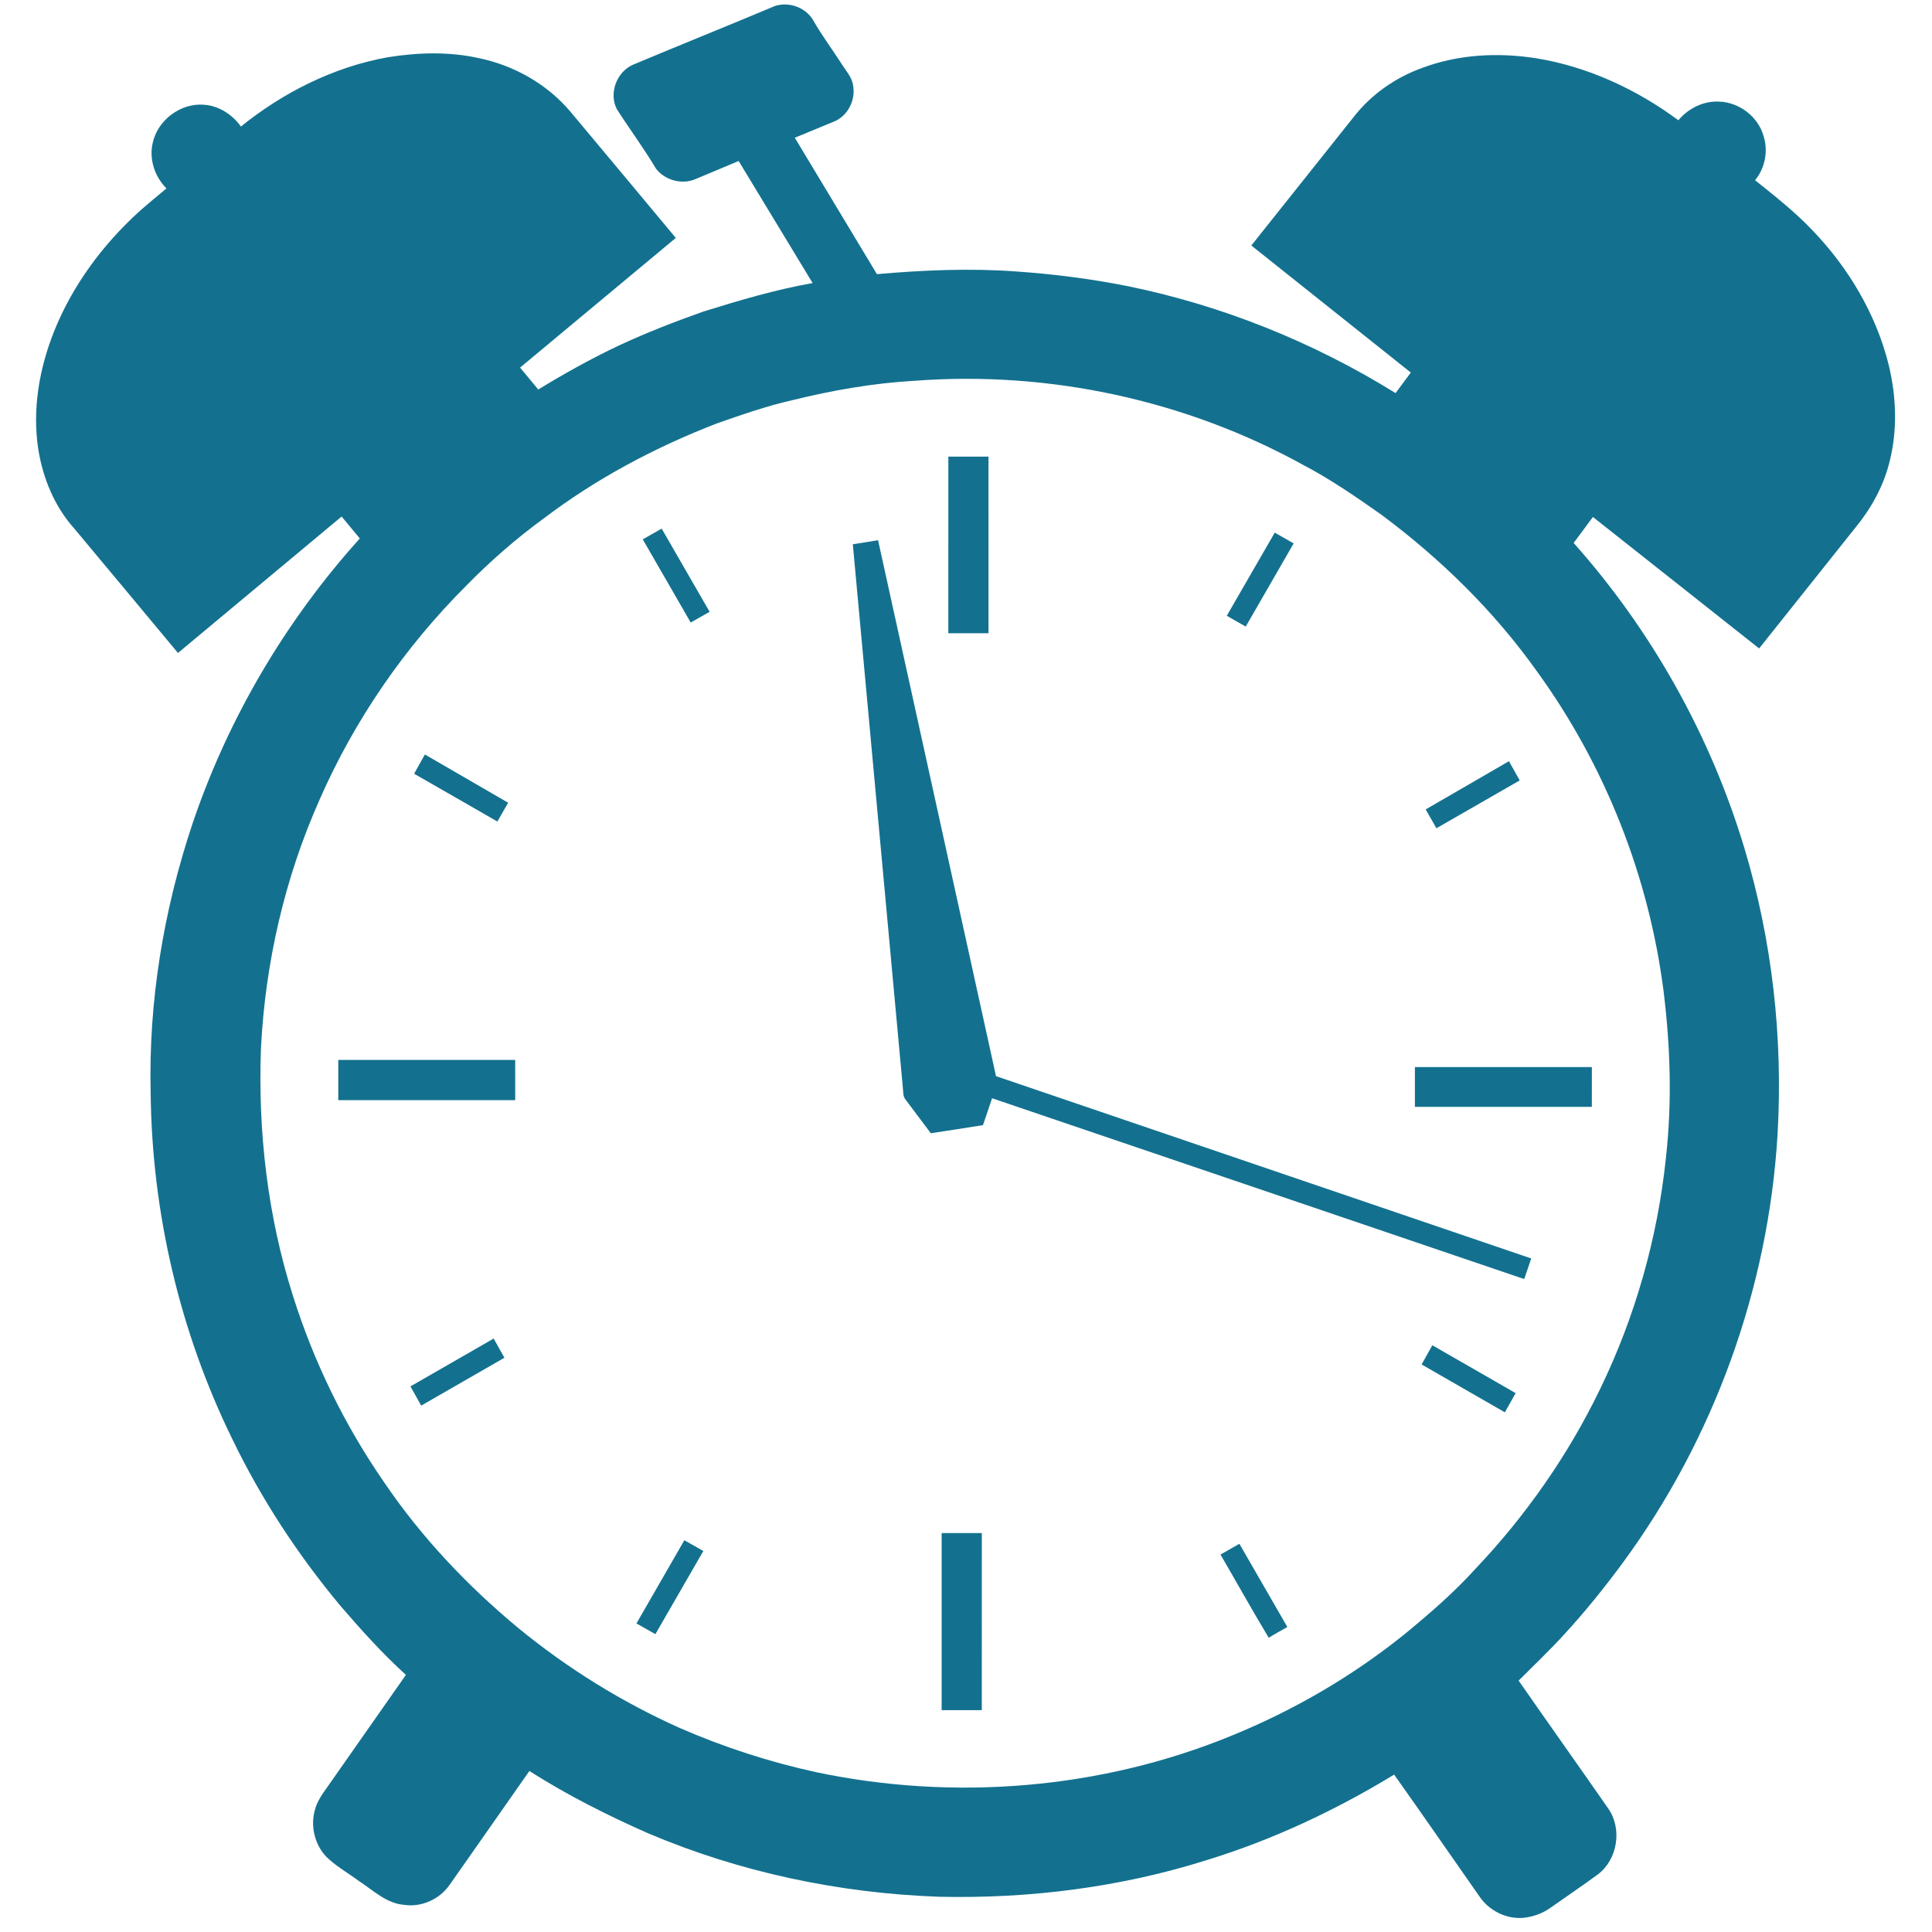 <?xml version="1.0" encoding="UTF-8"?>
<svg xmlns="http://www.w3.org/2000/svg" width="1080pt" height="1080pt" viewBox="0 0 1080 1080" version="1.1">
  <g id="#ffffffff">
</g>
  <g id="#13718fff">
    <path fill="#13718f" opacity="1.00" d=" M 354.04 36.10 C 380.33 25.07 406.79 14.45 433.08 3.40 C 440.73 0.82 449.93 3.95 454.27 10.82 C 459.13 19.40 465.05 27.31 470.39 35.59 C 472.82 39.55 476.35 43.14 476.91 47.96 C 478.38 56.07 473.79 65.02 466.03 68.03 C 458.78 71.03 451.54 74.00 444.30 77.00 C 459.59 102.43 474.92 127.83 490.21 153.25 C 516.05 150.99 542.07 149.86 567.97 151.74 C 588.85 153.20 609.65 155.84 630.18 159.91 C 683.21 170.72 734.15 191.24 780.13 219.74 C 782.95 215.90 785.81 212.09 788.65 208.26 C 758.94 184.58 729.20 160.93 699.50 137.24 C 718.52 113.34 737.55 89.46 756.57 65.58 C 766.39 52.88 780.03 43.33 795.11 37.93 C 815.37 30.32 837.61 29.25 858.85 32.59 C 887.69 37.29 914.82 49.93 938.23 67.23 C 943.72 60.57 952.28 56.35 960.98 56.80 C 972.17 57.14 982.71 65.12 985.81 75.92 C 988.55 84.31 986.70 93.94 981.11 100.75 C 992.02 109.49 1003.05 118.15 1012.73 128.28 C 1033.01 149.23 1048.57 175.17 1055.69 203.56 C 1060.14 221.65 1060.83 240.89 1056.05 258.99 C 1052.62 272.29 1045.77 284.54 1037.06 295.10 C 1019.15 317.55 1001.28 340.04 983.36 362.49 C 952.38 338.00 921.45 313.46 890.45 289.00 C 886.89 293.86 883.26 298.67 879.68 303.51 C 923.31 352.53 956.15 411.12 975.08 473.96 C 990.67 525.67 996.78 580.18 993.67 634.08 C 988.57 720.15 958.05 804.50 906.92 873.92 C 896.80 887.63 886.09 900.93 874.55 913.48 C 866.36 922.49 857.51 930.86 848.92 939.47 C 865.54 963.37 882.42 987.09 899.03 1010.99 C 907.00 1022.41 904.24 1039.61 893.07 1047.92 C 884.51 1054.21 875.67 1060.13 867.00 1066.27 C 862.33 1069.70 856.68 1071.66 850.92 1072.14 C 841.52 1072.68 832.19 1067.84 826.97 1060.05 C 811.11 1037.36 795.34 1014.60 779.34 992.01 C 746.52 1011.98 711.47 1028.49 674.70 1039.77 C 626.44 1055.03 575.57 1061.43 525.02 1060.30 C 469.22 1058.34 413.67 1046.65 362.24 1024.80 C 339.39 1014.71 317.00 1003.44 295.92 990.00 C 281.08 1011.16 266.31 1032.37 251.44 1053.50 C 245.89 1061.63 235.69 1066.28 225.91 1064.83 C 215.88 1064.02 208.49 1056.55 200.45 1051.37 C 194.38 1046.84 187.62 1043.16 182.25 1037.77 C 175.92 1031.02 173.51 1020.92 175.96 1012.02 C 177.14 1007.14 180.09 1002.99 182.97 998.98 C 197.63 978.09 212.26 957.17 226.91 936.27 C 213.74 924.34 201.85 911.08 190.26 897.63 C 166.45 869.08 145.92 837.74 129.76 804.25 C 100.43 744.27 84.91 677.69 84.22 610.96 C 82.96 559.93 91.43 508.81 107.60 460.46 C 127.46 401.66 159.58 347.09 201.14 301.01 C 197.76 296.92 194.36 292.84 190.97 288.75 C 160.47 314.16 130.01 339.62 99.49 365.01 C 80.21 341.79 60.83 318.64 41.51 295.45 C 30.48 283.18 23.98 267.32 21.40 251.13 C 17.97 228.93 21.93 206.10 30.18 185.37 C 40.41 159.77 57.19 137.04 77.50 118.52 C 82.57 113.98 87.83 109.67 93.06 105.32 C 86.49 98.82 83.23 88.96 85.37 79.88 C 88.11 67.17 100.94 57.50 113.93 58.55 C 122.29 59.07 129.87 64.00 134.67 70.73 C 158.50 51.53 186.77 37.34 217.02 31.96 C 233.91 29.28 251.34 28.79 268.10 32.58 C 287.57 36.71 305.80 47.02 318.72 62.25 C 338.46 85.78 358.09 109.41 377.77 133.00 C 348.77 157.18 319.74 181.32 290.73 205.49 C 294.10 209.59 297.50 213.66 300.89 217.74 C 315.51 208.80 330.52 200.44 346.03 193.12 C 361.41 185.93 377.28 179.79 393.28 174.13 C 413.34 167.89 433.54 161.89 454.26 158.23 C 440.47 135.50 426.71 112.74 412.91 90.00 C 404.92 93.35 396.93 96.67 388.95 100.04 C 381.38 103.42 371.71 100.84 366.70 94.28 C 359.94 82.90 352.02 72.25 344.87 61.12 C 340.15 52.15 344.76 40.01 354.04 36.10 M 511.56 212.84 C 488.31 214.14 465.30 218.18 442.71 223.76 C 428.38 226.99 414.49 231.90 400.64 236.73 C 366.23 250.04 333.29 267.52 303.87 289.87 C 288.39 301.16 273.94 313.83 260.53 327.51 C 226.25 361.76 198.27 402.35 178.77 446.73 C 159.22 490.56 148.27 538.12 145.88 586.03 C 144.15 632.68 149.59 679.76 163.75 724.32 C 175.38 761.29 192.56 796.52 214.60 828.41 C 235.46 859.22 261.25 886.49 289.87 910.19 C 317.27 932.66 347.67 951.49 380.02 965.97 C 404.61 976.69 430.25 985.02 456.47 990.71 C 533.50 1006.88 615.42 1000.22 688.34 970.30 C 723.21 956.10 756.12 936.97 785.43 913.30 C 799.24 901.94 812.83 890.20 824.84 876.91 C 853.01 847.25 876.69 813.28 894.49 776.43 C 914.10 736.00 926.56 692.14 931.24 647.45 C 934.73 616.41 933.78 585.00 929.94 554.05 C 921.75 489.92 897.28 427.93 859.36 375.57 C 835.37 341.76 805.41 312.44 772.20 287.73 C 758.02 277.74 743.69 267.85 728.30 259.80 C 662.63 223.59 586.30 207.23 511.56 212.84 Z"></path>
    <path fill="#13718f" opacity="1.00" d=" M 530.13 255.25 C 537.61 255.25 545.09 255.24 552.57 255.25 C 552.57 288.17 552.56 321.08 552.58 353.99 C 545.09 354.01 537.60 354.00 530.12 353.99 C 530.13 321.08 530.11 288.16 530.13 255.25 Z"></path>
    <path fill="#13718f" opacity="1.00" d=" M 359.31 301.50 C 362.82 299.49 366.35 297.50 369.88 295.50 C 378.84 310.99 387.77 326.49 396.68 342.00 C 393.17 344.02 389.63 345.99 386.11 348.00 C 377.16 332.51 368.24 317.00 359.31 301.50 Z"></path>
    <path fill="#13718f" opacity="1.00" d=" M 685.78 344.22 C 694.74 328.75 703.65 313.23 712.59 297.75 C 716.11 299.75 719.65 301.73 723.17 303.76 C 714.25 319.27 705.30 334.76 696.37 350.26 C 692.85 348.23 689.28 346.27 685.78 344.22 Z"></path>
    <path fill="#13718f" opacity="1.00" d=" M 476.73 304.25 C 481.43 303.48 486.14 302.72 490.85 301.99 C 512.81 401.85 534.84 501.70 556.77 601.57 C 656.49 635.56 756.22 669.53 855.96 703.48 C 854.70 707.33 853.35 711.16 852.03 715.00 C 752.88 681.32 653.75 647.58 554.58 613.93 C 552.94 618.95 551.16 623.93 549.49 628.96 C 539.78 630.54 530.05 631.99 520.33 633.49 C 515.65 627.21 510.96 620.95 506.23 614.70 C 504.58 612.81 505.01 610.15 504.68 607.85 C 495.38 506.65 486.02 405.45 476.73 304.25 Z"></path>
    <path fill="#13718f" opacity="1.00" d=" M 237.51 421.76 C 253.04 430.73 268.53 439.77 284.06 448.73 C 282.08 452.25 280.05 455.74 278.04 459.24 C 262.52 450.36 247.05 441.39 231.51 432.53 C 233.46 428.92 235.52 425.35 237.51 421.76 Z"></path>
    <path fill="#13718f" opacity="1.00" d=" M 796.96 452.47 C 812.50 443.53 827.99 434.47 843.52 425.51 C 845.52 429.09 847.54 432.66 849.52 436.26 C 834.00 445.17 818.49 454.10 802.97 463.00 C 800.96 459.49 798.94 455.99 796.96 452.47 Z"></path>
    <path fill="#13718f" opacity="1.00" d=" M 189.10 592.50 C 222.07 592.50 255.04 592.50 288.00 592.50 C 288.01 600.00 288.02 607.50 288.01 615.00 C 255.04 615.00 222.07 615.00 189.10 615.00 C 189.10 607.50 189.10 600.00 189.10 592.50 Z"></path>
    <path fill="#13718f" opacity="1.00" d=" M 790.94 596.50 C 823.91 596.50 856.89 596.50 889.86 596.51 C 889.85 603.92 889.87 611.33 889.85 618.75 C 856.88 618.75 823.91 618.76 790.94 618.75 C 790.93 611.33 790.93 603.92 790.94 596.50 Z"></path>
    <path fill="#13718f" opacity="1.00" d=" M 229.43 775.01 C 244.92 766.06 260.45 757.18 275.96 748.26 C 277.99 751.82 279.97 755.41 281.97 758.99 C 266.48 767.94 250.95 776.82 235.45 785.75 C 233.41 782.18 231.44 778.58 229.43 775.01 Z"></path>
    <path fill="#13718f" opacity="1.00" d=" M 800.69 752.01 C 816.23 760.89 831.73 769.84 847.25 778.76 C 845.23 782.33 843.23 785.92 841.23 789.50 C 825.71 780.58 810.19 771.68 794.68 762.74 C 796.67 759.16 798.69 755.59 800.69 752.01 Z"></path>
    <path fill="#13718f" opacity="1.00" d=" M 526.38 857.01 C 533.87 856.99 541.35 857.00 548.84 857.00 C 548.84 890.00 548.83 923.00 548.83 955.99 C 541.35 956.00 533.87 956.01 526.38 955.99 C 526.39 923.00 526.39 890.00 526.38 857.01 Z"></path>
    <path fill="#13718f" opacity="1.00" d=" M 382.55 861.01 C 386.11 862.98 389.64 865.00 393.17 867.01 C 384.23 882.50 375.30 898.00 366.37 913.50 C 362.84 911.51 359.32 909.50 355.78 907.52 C 364.66 891.99 373.67 876.54 382.55 861.01 Z"></path>
    <path fill="#13718f" opacity="1.00" d=" M 682.26 869.00 C 685.78 866.99 689.31 865.00 692.83 863.00 C 701.78 878.49 710.72 894.00 719.64 909.51 C 716.17 911.50 712.62 913.37 709.24 915.52 C 699.98 900.18 691.28 884.49 682.26 869.00 Z"></path>
  </g>
</svg>
